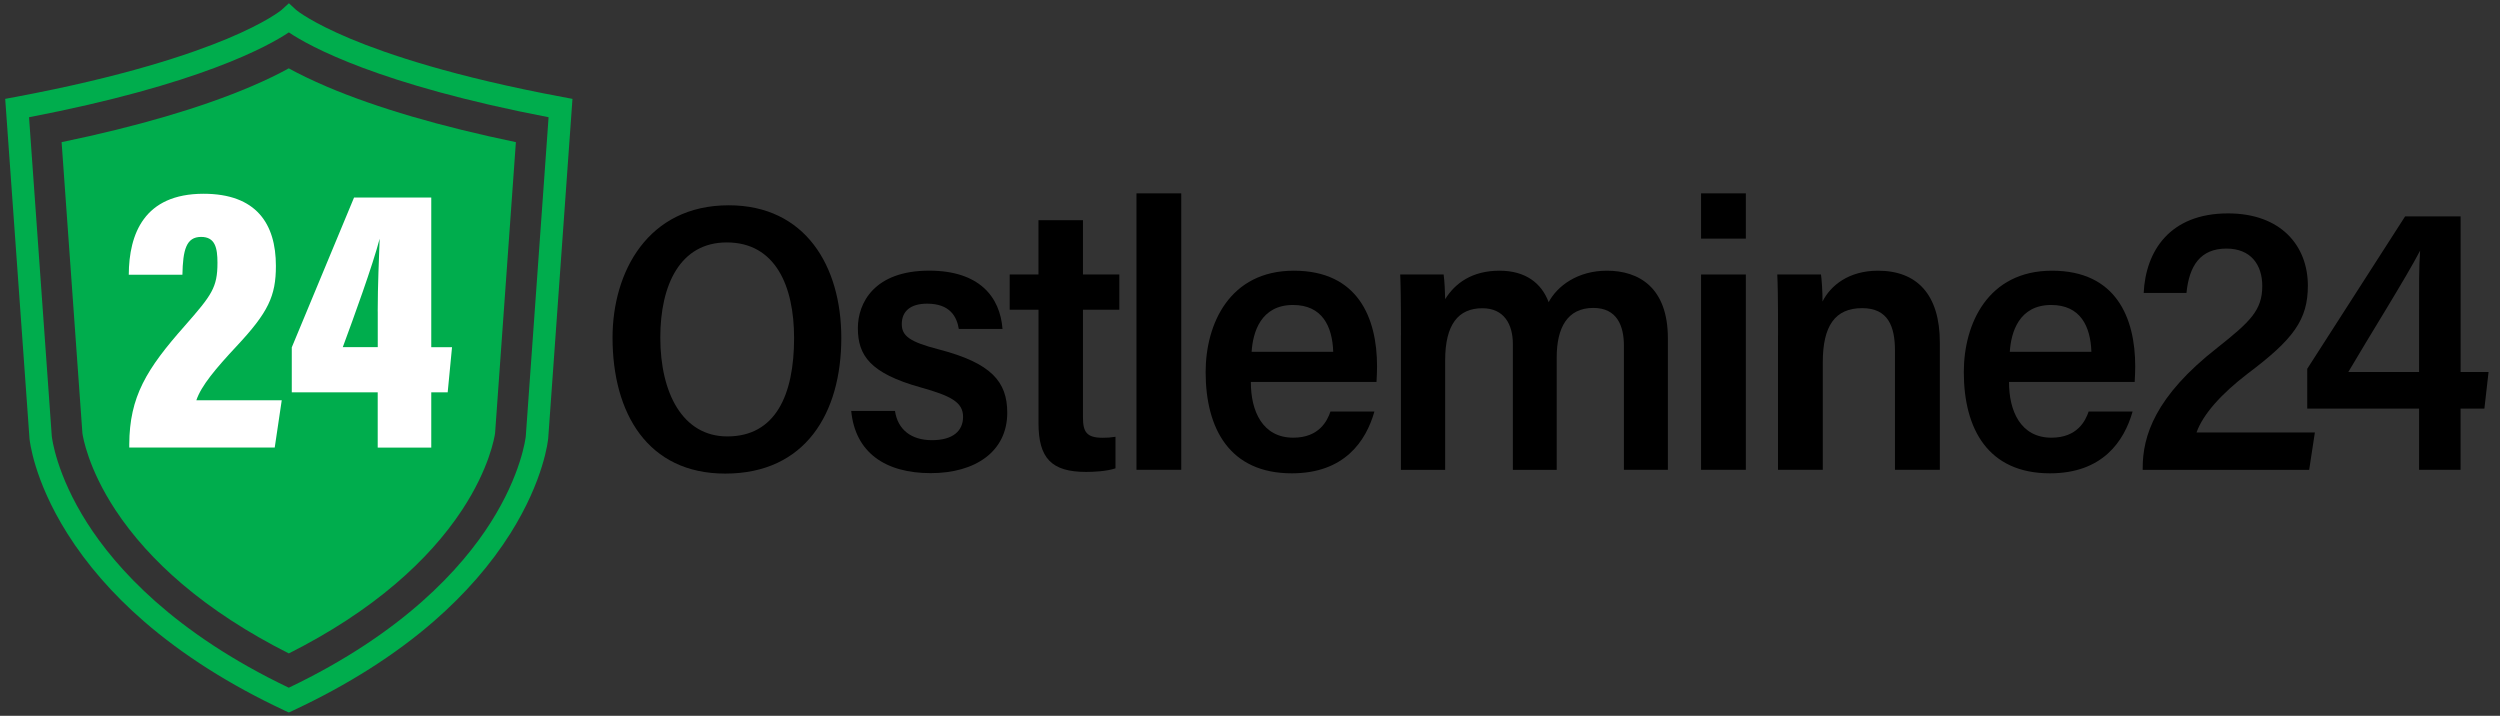 <?xml version="1.0" encoding="UTF-8"?> <svg xmlns="http://www.w3.org/2000/svg" xmlns:xlink="http://www.w3.org/1999/xlink" version="1.1" id="Layer_1" x="0px" y="0px" viewBox="0 0 552.74 158.26" style="enable-background:new 0 0 552.74 158.26;" xml:space="preserve"><rect x="0" y="0" width="552.74" height="158.26" fill="#333333" stroke="none"/> <style type="text/css"> .st0{fill:#00AD4D;} .st1{fill:#FFFFFF;} </style> <g> <path class="st0" d="M63.86,157.53l-1.05-0.49c-12.04-5.64-22.48-12.27-31.04-19.71c-6.89-5.99-12.57-12.52-16.9-19.4 C7.4,106.07,6.54,97.24,6.51,96.87l0-0.04L1.15,21.86l2.18-0.41c24.01-4.48,38.75-9.48,46.88-12.87 c8.63-3.61,11.86-6.23,12.02-6.37l1.65-1.49l1.61,1.49c0.18,0.15,3.41,2.77,12.02,6.37c8.13,3.4,22.87,8.39,46.88,12.87l2.18,0.41 l-5.36,75.01c-0.03,0.37-0.89,9.19-8.36,21.06c-4.33,6.88-10.02,13.41-16.9,19.4c-8.55,7.44-18.99,14.07-31.04,19.71L63.86,157.53z M11.45,96.45c0.04,0.35,0.97,8.42,7.8,19.14c6.35,9.98,19.23,24.35,44.6,36.46c25.37-12.11,38.25-26.47,44.6-36.46 c6.8-10.69,7.76-18.74,7.8-19.15l5.04-70.52C83.78,18.71,68.48,10.27,63.86,7.16c-4.63,3.1-19.92,11.55-57.44,18.76L11.45,96.45z"></path> <path class="st0" d="M63.86,144.47c-9.05-4.56-16.98-9.72-23.63-15.38c-5.98-5.09-10.93-10.59-14.72-16.35 c-6.05-9.2-7.18-16.17-7.29-16.95l-4.6-64.36c16.75-3.48,30.74-7.58,41.66-12.21c3.59-1.52,6.4-2.91,8.56-4.11 c2.16,1.19,4.97,2.58,8.56,4.11c10.92,4.63,24.91,8.72,41.66,12.21l-4.6,64.36c-0.11,0.78-1.23,7.75-7.29,16.95 c-3.79,5.76-8.74,11.26-14.72,16.35C80.84,134.74,72.91,139.91,63.86,144.47z"></path> </g> <g> <path class="st1" d="M28.58,98.96v-0.71c0.05-10.56,3.81-16.65,12.3-26.24c5.94-6.78,7.2-8.43,7.2-13.91 c0-3.31-0.52-5.72-3.61-5.72c-3.31,0-4.03,2.87-4.14,8.36H28.47c0.05-9,3.38-17.9,16.53-17.9c11.67,0,16,6.63,16,15.95 c0,6.68-1.7,10.28-8.69,17.75c-4.6,4.93-7.82,8.74-8.9,11.96h18.88l-1.55,10.45H28.58z"></path> <path class="st1" d="M83.51,98.96V86.74h-19v-9.94l13.77-33.13h17.07v33.1h4.59l-0.96,9.98h-3.63v12.22H83.51z M83.51,68.85 c0-5.95,0.29-11.73,0.43-16.07c-1.57,5.99-5.71,17.36-8.15,23.97h7.73V68.85z"></path> </g> <g> <path d="M186.01,74.71c0,16.6-7.91,30-25.66,30c-17.16,0-24.92-13.36-24.92-30.06c0-14.52,7.8-29.26,25.68-29.26 C178.04,45.38,186.01,58.81,186.01,74.71z M145.99,74.63c0,12.21,4.9,21.86,14.82,21.86c10.66,0,14.76-9.17,14.76-21.75 c0-11.5-4.12-21.14-14.89-21.14C150.39,53.6,145.99,62.96,145.99,74.63z"></path> <path d="M197.88,90.86c0.6,4.12,3.58,6.46,8.18,6.46c4.67,0,6.87-2.08,6.87-5.16c0-3.18-2.56-4.61-9.38-6.51 c-11.17-3.11-13.88-7.07-13.88-13.1c0-5.54,3.59-12.71,15.77-12.71c11.12,0,15.68,5.84,16.21,12.89h-9.66 c-0.45-2.73-1.96-5.59-7.01-5.59c-3.67,0-5.6,1.67-5.6,4.51c0,2.6,1.69,3.94,8.26,5.62c11.52,3.01,15.06,7.11,15.06,13.98 c0,8.58-7.05,13.36-16.92,13.36c-10.03,0-16.7-4.55-17.58-13.76H197.88z"></path> <path d="M223.23,60.69h6.37v-12h9.84v12h8.04v7.79h-8.04v23.8c0,3.18,0.77,4.51,4.35,4.51c1.08,0,1.73-0.05,2.84-0.22v6.98 c-2.03,0.68-4.96,0.79-6.5,0.79c-7.65,0-10.52-3.04-10.52-10.77V68.48h-6.37V60.69z"></path> <path d="M251.27,103.87V42.75h9.9v61.12H251.27z"></path> <path d="M276.56,84.43c-0.03,6.43,2.56,12.34,9.38,12.34c5.74,0,7.53-3.76,8.22-5.78h9.72c-1.87,6.56-6.63,13.66-18.27,13.66 c-13.7,0-19.05-9.82-19.05-22.39c0-10.66,5.31-22.41,19.5-22.41c14.17,0,18.4,10.42,18.4,21.15c0,0.47-0.06,2.91-0.12,3.44H276.56z M294.77,77.78c-0.19-5.7-2.48-10.35-8.88-10.35c-7.15,0-8.89,6.06-9.16,10.35H294.77z"></path> <path d="M309.75,74.09c0-8.24-0.08-11.43-0.17-13.4h9.6c0.2,1.36,0.31,3.88,0.34,5.46c2.18-3.54,5.96-6.3,12.02-6.3 c5.81,0,9.3,2.8,10.86,6.96c1.91-3.59,6.41-6.96,12.88-6.96c7.06,0,13.48,3.71,13.48,14.94v29.08h-9.72V76.43 c0-4.34-1.49-8.35-6.76-8.35c-5.73,0-8.1,4.36-8.1,10.95v24.85h-9.69v-27.8c0-4.37-1.94-7.93-6.74-7.93 c-5.31,0-8.23,3.57-8.23,11.5v24.24h-9.78V74.09z"></path> <path d="M376.1,42.75h9.9v10.01h-9.9V42.75z M376.1,60.69h9.9v43.18h-9.9V60.69z"></path> <path d="M393.12,74.17c0-8.94-0.08-11.6-0.17-13.48h9.66c0.14,0.78,0.37,4.03,0.34,5.98c1.76-3.53,5.79-6.82,12.26-6.82 c8.7,0,13.68,5.35,13.68,15.87v28.15h-9.92V77.53c0-5.35-1.51-9.4-7.25-9.4c-6,0-8.71,3.92-8.71,11.98v23.76h-9.9V74.17z"></path> <path d="M444.19,84.43c-0.03,6.43,2.56,12.34,9.38,12.34c5.74,0,7.53-3.76,8.22-5.78h9.72c-1.87,6.56-6.63,13.66-18.27,13.66 c-13.7,0-19.05-9.82-19.05-22.39c0-10.66,5.31-22.41,19.5-22.41c14.17,0,18.4,10.42,18.4,21.15c0,0.47-0.06,2.91-0.12,3.44H444.19z M462.4,77.78c-0.19-5.7-2.48-10.35-8.88-10.35c-7.15,0-8.89,6.06-9.16,10.35H462.4z"></path> <path d="M473.74,103.87v-0.42c0-7.02,2.7-15.79,16.52-26.58c7.22-5.73,9.92-8.24,9.92-13.64c0-4.69-2.53-8.27-7.91-8.27 c-5.78,0-8.25,3.78-8.85,9.81h-9.46c0.44-9.24,5.74-17.59,18.65-17.59c11.74,0,17.65,7.2,17.65,15.98c0,7.55-3.2,11.85-13.25,19.4 c-5.9,4.52-9.94,9.03-11.37,13.06h26.17l-1.26,8.26H473.74z"></path> <path d="M534.85,103.87V90.34h-24.73v-8.8l21.64-33.7h12.27v34.41h6.18l-0.92,8.09h-5.27v13.53H534.85z M534.85,68.81 c0-5.74-0.05-9.73,0.23-13.4c-3.11,5.99-11.47,19.3-15.88,26.84h15.65V68.81z"></path> </g> </svg> 
